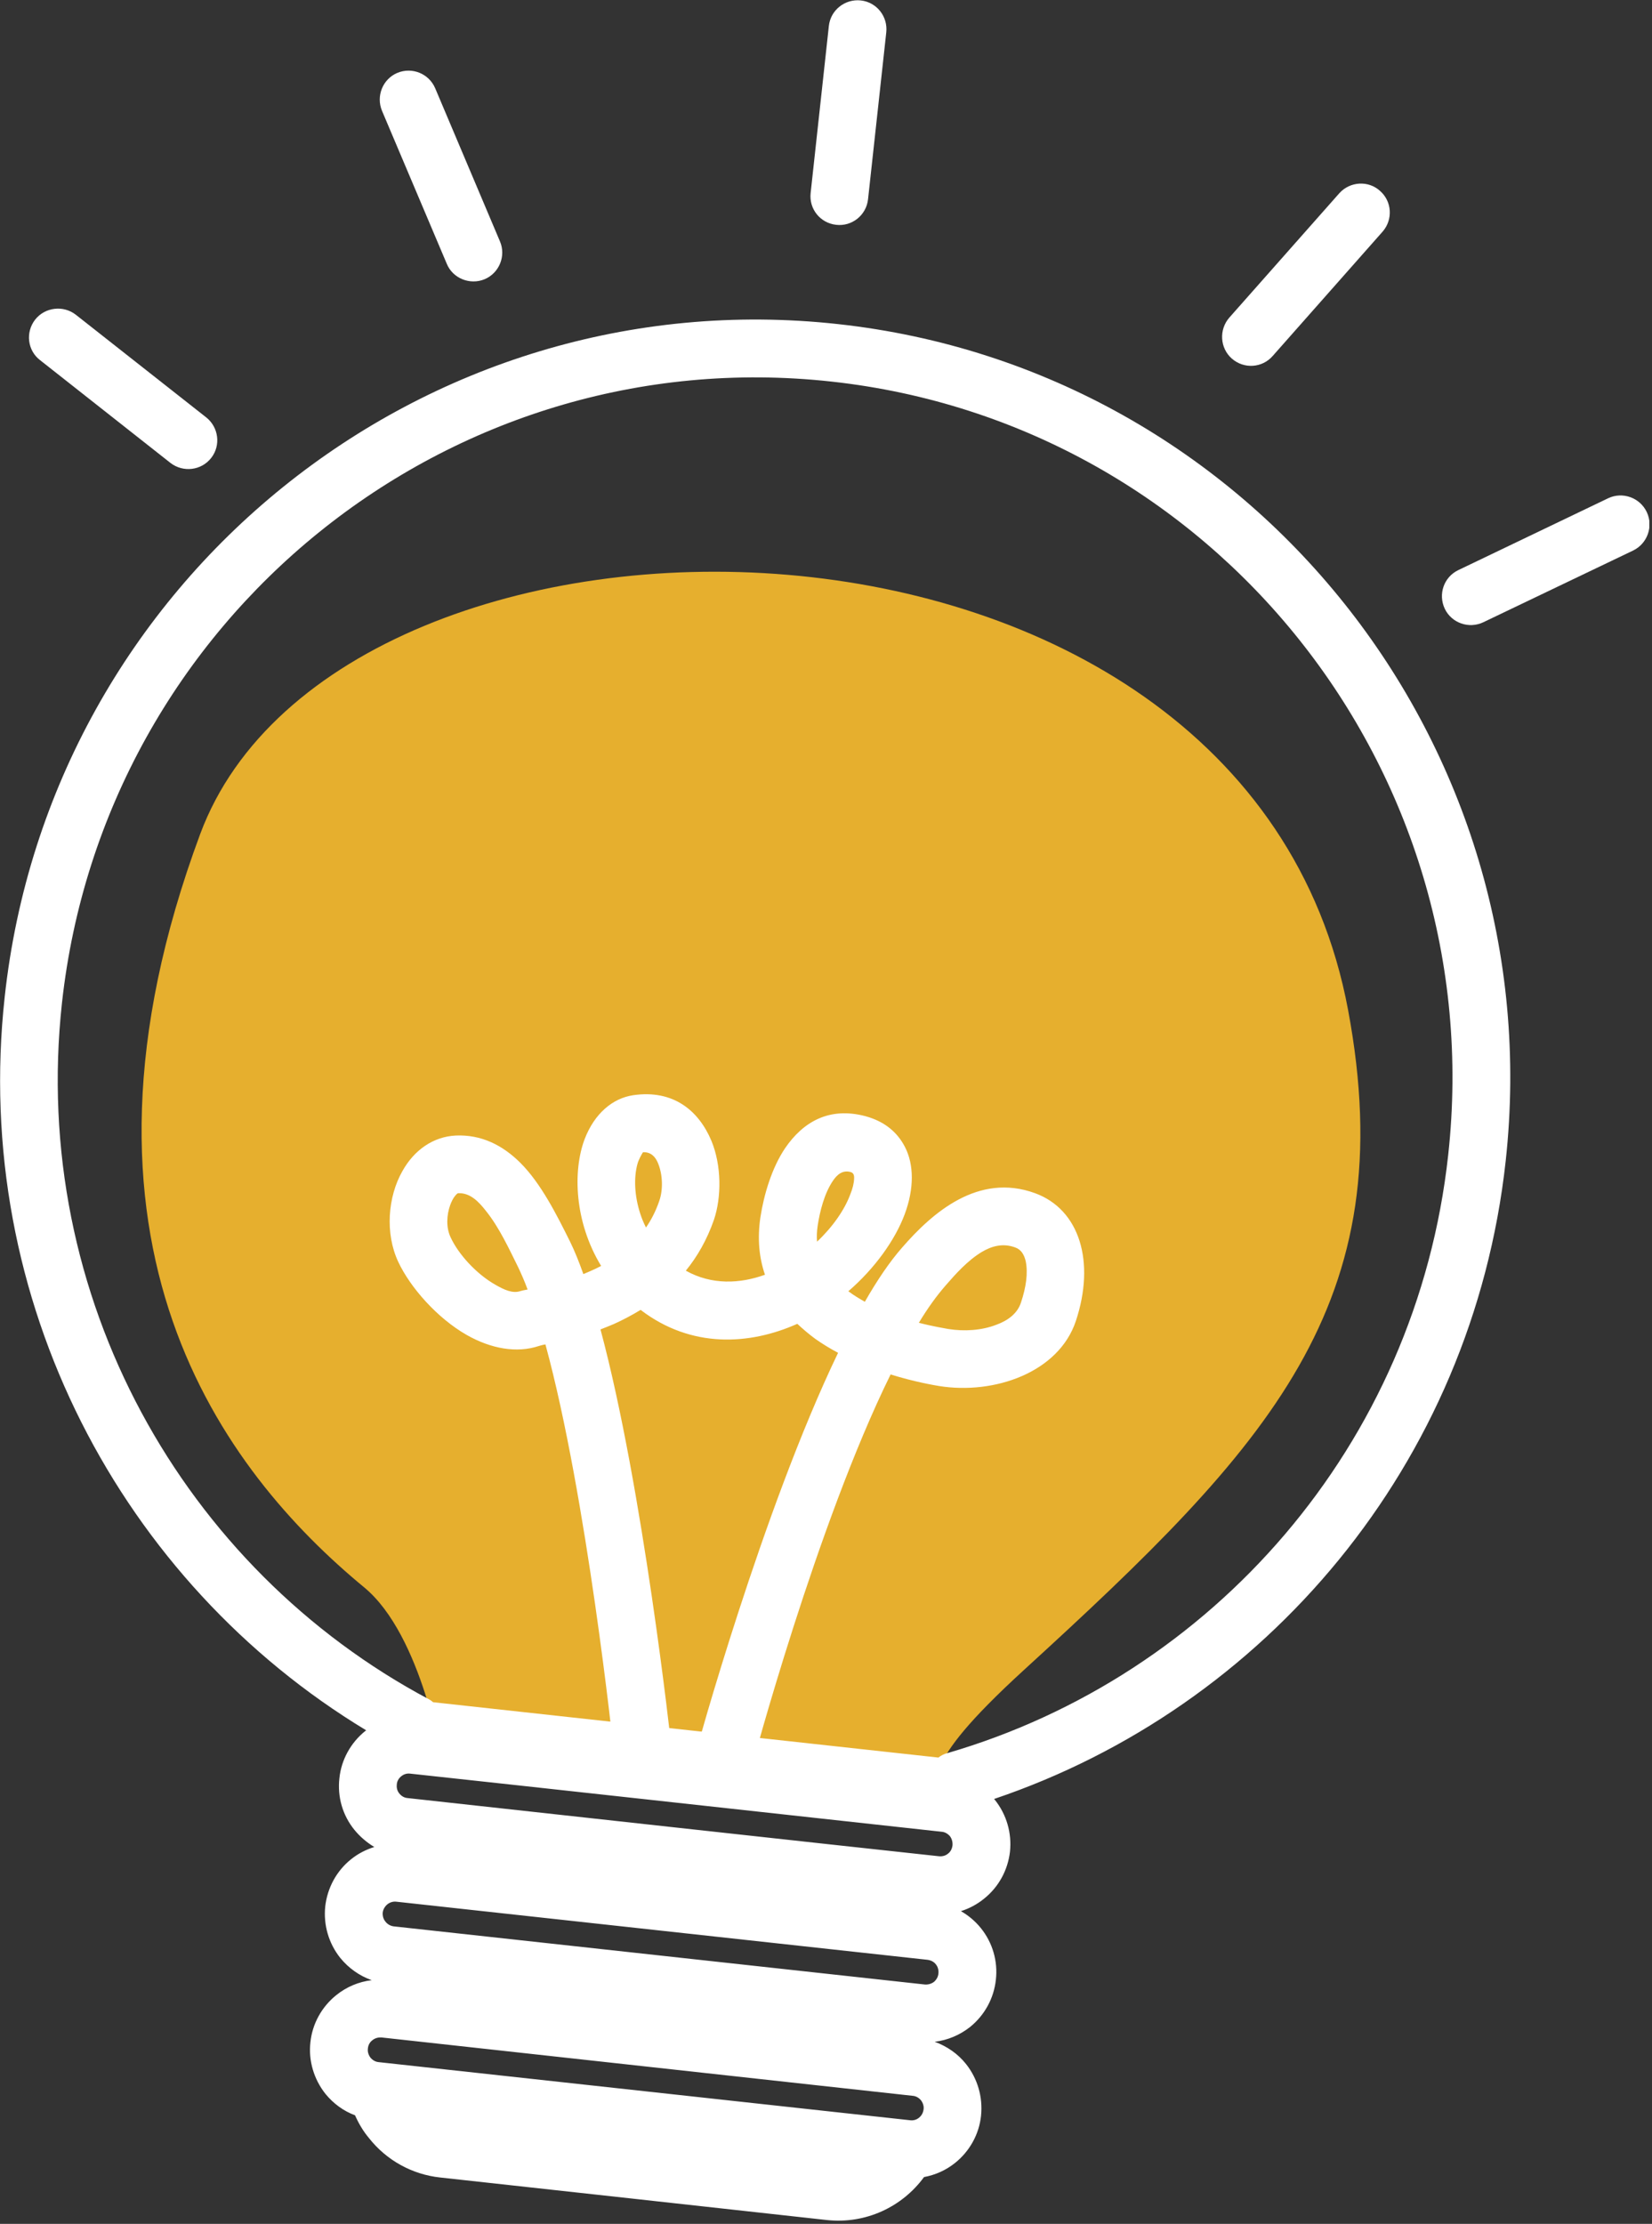<?xml version="1.0" encoding="UTF-8" standalone="no"?><svg xmlns="http://www.w3.org/2000/svg" xmlns:xlink="http://www.w3.org/1999/xlink" fill="#000000" height="40.5" preserveAspectRatio="xMidYMid meet" version="1" viewBox="0.0 -0.0 30.1 40.5" width="30.1" zoomAndPan="magnify"><rect x="0.0" y="-0.0" width="30.1" height="40.5" fill="#333333" stroke="none"/><defs><clipPath id="a"><path d="M 0 5 L 28 5 L 28 40.441 L 0 40.441 Z M 0 5"/></clipPath><clipPath id="b"><path d="M 26 9 L 30.051 9 L 30.051 12 L 26 12 Z M 26 9"/></clipPath></defs><g><g id="change1_1"><path d="M 8.059 32.117 C 8.059 32.117 7.695 29.785 6.637 28.91 C 4.086 26.805 0.875 22.652 3.648 15.188 C 6.184 8.375 22.684 8.348 24.562 18.391 C 25.566 23.758 23.129 26.328 18.66 30.41 C 16.57 32.32 17.391 32.219 16.598 33.043 L 8.059 32.117" fill="#e6af2e" fill-rule="evenodd"/></g><g clip-path="url(#a)" id="change2_1"><path d="M 6.672 31.512 C 6.668 31.516 6.66 31.52 6.652 31.527 C 6.391 31.738 6.219 32.047 6.184 32.383 C 6.145 32.723 6.242 33.059 6.457 33.324 C 6.559 33.449 6.684 33.555 6.82 33.637 C 6.668 33.684 6.523 33.758 6.398 33.859 C 6.133 34.07 5.965 34.379 5.926 34.719 C 5.891 35.055 5.988 35.391 6.199 35.656 C 6.352 35.844 6.551 35.984 6.773 36.062 C 6.539 36.09 6.312 36.184 6.125 36.336 C 5.863 36.547 5.691 36.855 5.656 37.191 C 5.617 37.527 5.719 37.867 5.93 38.133 C 6.074 38.309 6.258 38.445 6.469 38.523 C 6.535 38.672 6.617 38.812 6.723 38.938 C 7.043 39.344 7.512 39.602 8.023 39.656 C 9.902 39.863 13.199 40.223 15.062 40.43 C 15.777 40.508 16.441 40.188 16.836 39.648 C 17.043 39.609 17.238 39.523 17.406 39.387 C 17.668 39.176 17.84 38.867 17.875 38.531 C 17.91 38.191 17.812 37.855 17.602 37.59 C 17.453 37.402 17.254 37.266 17.031 37.184 C 17.266 37.156 17.488 37.062 17.676 36.914 C 17.941 36.699 18.109 36.391 18.145 36.055 C 18.184 35.719 18.086 35.379 17.871 35.113 C 17.77 34.988 17.645 34.883 17.508 34.805 C 17.66 34.758 17.805 34.68 17.93 34.578 C 18.195 34.367 18.363 34.059 18.402 33.723 C 18.438 33.383 18.34 33.047 18.129 32.781 C 18.121 32.773 18.117 32.77 18.113 32.762 C 23.043 31.098 26.828 26.68 27.434 21.145 C 28.266 13.559 22.812 6.727 15.266 5.902 C 7.719 5.074 0.914 10.562 0.086 18.152 C -0.523 23.688 2.219 28.82 6.672 31.512 Z M 16.828 38.414 C 16.82 38.477 16.793 38.527 16.746 38.566 C 16.699 38.605 16.641 38.621 16.582 38.613 C 14.547 38.391 8.934 37.777 6.902 37.555 C 6.844 37.551 6.789 37.52 6.75 37.473 C 6.715 37.426 6.695 37.367 6.703 37.309 C 6.707 37.246 6.738 37.191 6.785 37.156 C 6.832 37.117 6.891 37.102 6.949 37.105 C 8.984 37.328 14.598 37.945 16.629 38.168 C 16.688 38.172 16.742 38.203 16.781 38.25 C 16.816 38.297 16.836 38.355 16.828 38.414 Z M 17.098 35.941 C 17.094 36 17.062 36.055 17.016 36.094 C 16.969 36.129 16.91 36.145 16.852 36.141 C 14.816 35.918 9.207 35.305 7.172 35.082 C 7.113 35.074 7.059 35.043 7.023 34.996 C 6.984 34.949 6.969 34.891 6.973 34.832 C 6.98 34.773 7.012 34.719 7.059 34.68 C 7.102 34.645 7.164 34.625 7.223 34.633 C 9.254 34.855 14.867 35.469 16.898 35.691 C 16.961 35.699 17.016 35.727 17.051 35.773 C 17.09 35.82 17.105 35.883 17.098 35.941 Z M 17.355 33.605 C 17.348 33.668 17.32 33.723 17.273 33.758 C 17.227 33.797 17.164 33.812 17.105 33.805 C 15.074 33.586 9.461 32.969 7.43 32.746 C 7.367 32.742 7.316 32.711 7.277 32.664 C 7.238 32.617 7.223 32.559 7.23 32.5 C 7.23 32.496 7.23 32.496 7.23 32.496 C 7.234 32.438 7.266 32.383 7.312 32.348 C 7.359 32.309 7.418 32.293 7.477 32.301 C 9.512 32.52 15.121 33.137 17.156 33.359 C 17.215 33.363 17.27 33.395 17.309 33.441 C 17.344 33.488 17.359 33.547 17.355 33.605 Z M 7.891 31 L 17.098 32.008 C 17.148 31.969 17.203 31.941 17.266 31.926 C 22.07 30.527 25.809 26.336 26.387 21.031 C 27.156 14.023 22.121 7.711 15.148 6.949 C 8.18 6.184 1.898 11.258 1.129 18.266 C 0.543 23.621 3.348 28.57 7.812 30.945 C 7.844 30.961 7.867 30.98 7.891 31" fill="#ffffff" fill-rule="evenodd"/></g><g id="change2_2"><path d="M 13.938 23.215 C 13.484 23.379 12.969 23.406 12.496 23.141 C 12.707 22.883 12.883 22.574 13.008 22.215 C 13.148 21.801 13.148 21.223 12.961 20.773 C 12.73 20.227 12.27 19.84 11.539 19.945 C 11.164 20 10.832 20.277 10.652 20.746 C 10.434 21.324 10.465 22.254 10.953 23.055 C 10.887 23.09 10.82 23.121 10.758 23.148 C 10.715 23.168 10.672 23.184 10.629 23.203 C 10.551 22.984 10.473 22.789 10.391 22.621 C 10.141 22.117 9.855 21.551 9.484 21.18 C 9.156 20.852 8.766 20.66 8.305 20.68 C 7.898 20.699 7.547 20.941 7.332 21.328 C 7.066 21.793 7.012 22.465 7.258 22.984 C 7.477 23.449 7.965 24.004 8.504 24.312 C 8.945 24.562 9.414 24.648 9.82 24.512 C 9.848 24.504 9.887 24.492 9.938 24.484 C 10.695 27.254 11.18 31.871 11.18 31.871 C 11.211 32.16 11.469 32.371 11.758 32.34 C 12.047 32.309 12.258 32.051 12.227 31.762 C 12.227 31.762 11.719 27.105 10.941 24.211 C 11.02 24.18 11.102 24.148 11.184 24.113 C 11.348 24.039 11.512 23.953 11.672 23.855 C 12.598 24.562 13.66 24.496 14.527 24.109 C 14.633 24.207 14.738 24.297 14.855 24.383 C 14.988 24.477 15.129 24.562 15.27 24.637 C 13.883 27.52 12.684 31.898 12.684 31.898 C 12.605 32.18 12.773 32.469 13.051 32.547 C 13.332 32.621 13.621 32.453 13.699 32.176 C 13.699 32.176 14.875 27.773 16.227 25.031 C 16.668 25.168 17.023 25.227 17.113 25.242 C 18.117 25.402 19.289 24.996 19.602 24.059 C 19.961 22.98 19.672 22.027 18.859 21.73 C 17.824 21.352 16.988 22.086 16.438 22.719 C 16.211 22.977 15.984 23.312 15.758 23.707 C 15.66 23.652 15.562 23.594 15.473 23.527 L 15.457 23.516 C 15.941 23.098 16.309 22.582 16.484 22.113 C 16.66 21.641 16.652 21.203 16.488 20.887 C 16.355 20.629 16.129 20.426 15.77 20.328 C 15.109 20.152 14.633 20.43 14.305 20.91 C 14.062 21.27 13.918 21.758 13.855 22.168 C 13.797 22.559 13.832 22.906 13.938 23.215 Z M 9.613 23.484 C 9.559 23.336 9.5 23.203 9.445 23.086 C 9.273 22.738 9.094 22.352 8.859 22.059 C 8.719 21.879 8.566 21.723 8.352 21.73 C 8.324 21.734 8.312 21.758 8.293 21.777 C 8.254 21.824 8.227 21.883 8.203 21.945 C 8.137 22.129 8.125 22.355 8.211 22.535 C 8.352 22.84 8.676 23.199 9.027 23.398 C 9.184 23.488 9.34 23.562 9.484 23.512 C 9.516 23.504 9.559 23.492 9.613 23.484 Z M 16.742 24.09 C 17.012 24.16 17.219 24.191 17.277 24.203 C 17.57 24.25 17.887 24.23 18.156 24.125 C 18.359 24.051 18.535 23.926 18.602 23.723 C 18.695 23.445 18.734 23.184 18.688 22.965 C 18.66 22.852 18.609 22.758 18.5 22.719 C 18.27 22.633 18.066 22.695 17.887 22.801 C 17.629 22.957 17.41 23.203 17.23 23.41 C 17.066 23.598 16.902 23.824 16.742 24.09 Z M 11.77 22.355 C 11.867 22.215 11.949 22.055 12.012 21.871 C 12.082 21.672 12.078 21.395 11.988 21.18 C 11.941 21.066 11.859 20.977 11.715 20.984 C 11.695 21.016 11.633 21.121 11.613 21.203 C 11.547 21.449 11.559 21.773 11.664 22.098 C 11.691 22.184 11.727 22.27 11.77 22.355 Z M 14.887 22.613 C 15.172 22.344 15.391 22.031 15.496 21.742 C 15.535 21.645 15.559 21.551 15.562 21.465 C 15.566 21.41 15.555 21.359 15.496 21.344 C 15.348 21.305 15.25 21.395 15.176 21.504 C 15.02 21.734 14.938 22.059 14.898 22.324 C 14.883 22.426 14.879 22.523 14.887 22.613" fill="#ffffff" fill-rule="evenodd"/></g><g id="change2_3"><path d="M 15.816 3.629 L 16.148 0.59 C 16.18 0.301 15.973 0.039 15.684 0.008 C 15.395 -0.023 15.133 0.184 15.102 0.473 L 14.77 3.516 C 14.738 3.805 14.945 4.062 15.234 4.094 C 15.523 4.129 15.785 3.918 15.816 3.629" fill="#ffffff" fill-rule="evenodd"/></g><g id="change2_4"><path d="M 23.188 6.484 L 25.191 4.219 C 25.383 4 25.363 3.668 25.145 3.477 C 24.93 3.281 24.594 3.305 24.402 3.52 L 22.398 5.785 C 22.207 6.004 22.227 6.34 22.445 6.531 C 22.664 6.723 22.996 6.703 23.188 6.484" fill="#ffffff" fill-rule="evenodd"/></g><g clip-path="url(#b)" id="change2_7"><path d="M 27.027 11.332 L 29.754 10.027 C 30.016 9.902 30.129 9.586 30.004 9.324 C 29.879 9.062 29.562 8.949 29.301 9.074 L 26.57 10.383 C 26.309 10.508 26.199 10.82 26.324 11.086 C 26.449 11.348 26.766 11.457 27.027 11.332" fill="#ffffff" fill-rule="evenodd"/></g><g id="change2_5"><path d="M 9.109 4.395 L 7.93 1.609 C 7.816 1.34 7.508 1.215 7.238 1.328 C 6.973 1.441 6.848 1.75 6.961 2.02 L 8.141 4.805 C 8.25 5.07 8.562 5.195 8.828 5.086 C 9.098 4.973 9.223 4.66 9.109 4.395" fill="#ffffff" fill-rule="evenodd"/></g><g id="change2_6"><path d="M 3.758 7.602 L 1.379 5.73 C 1.152 5.555 0.82 5.594 0.641 5.82 C 0.461 6.051 0.5 6.383 0.73 6.559 L 3.105 8.43 C 3.336 8.609 3.668 8.57 3.848 8.34 C 4.027 8.113 3.984 7.781 3.758 7.602" fill="#ffffff" fill-rule="evenodd"/></g></g></svg>